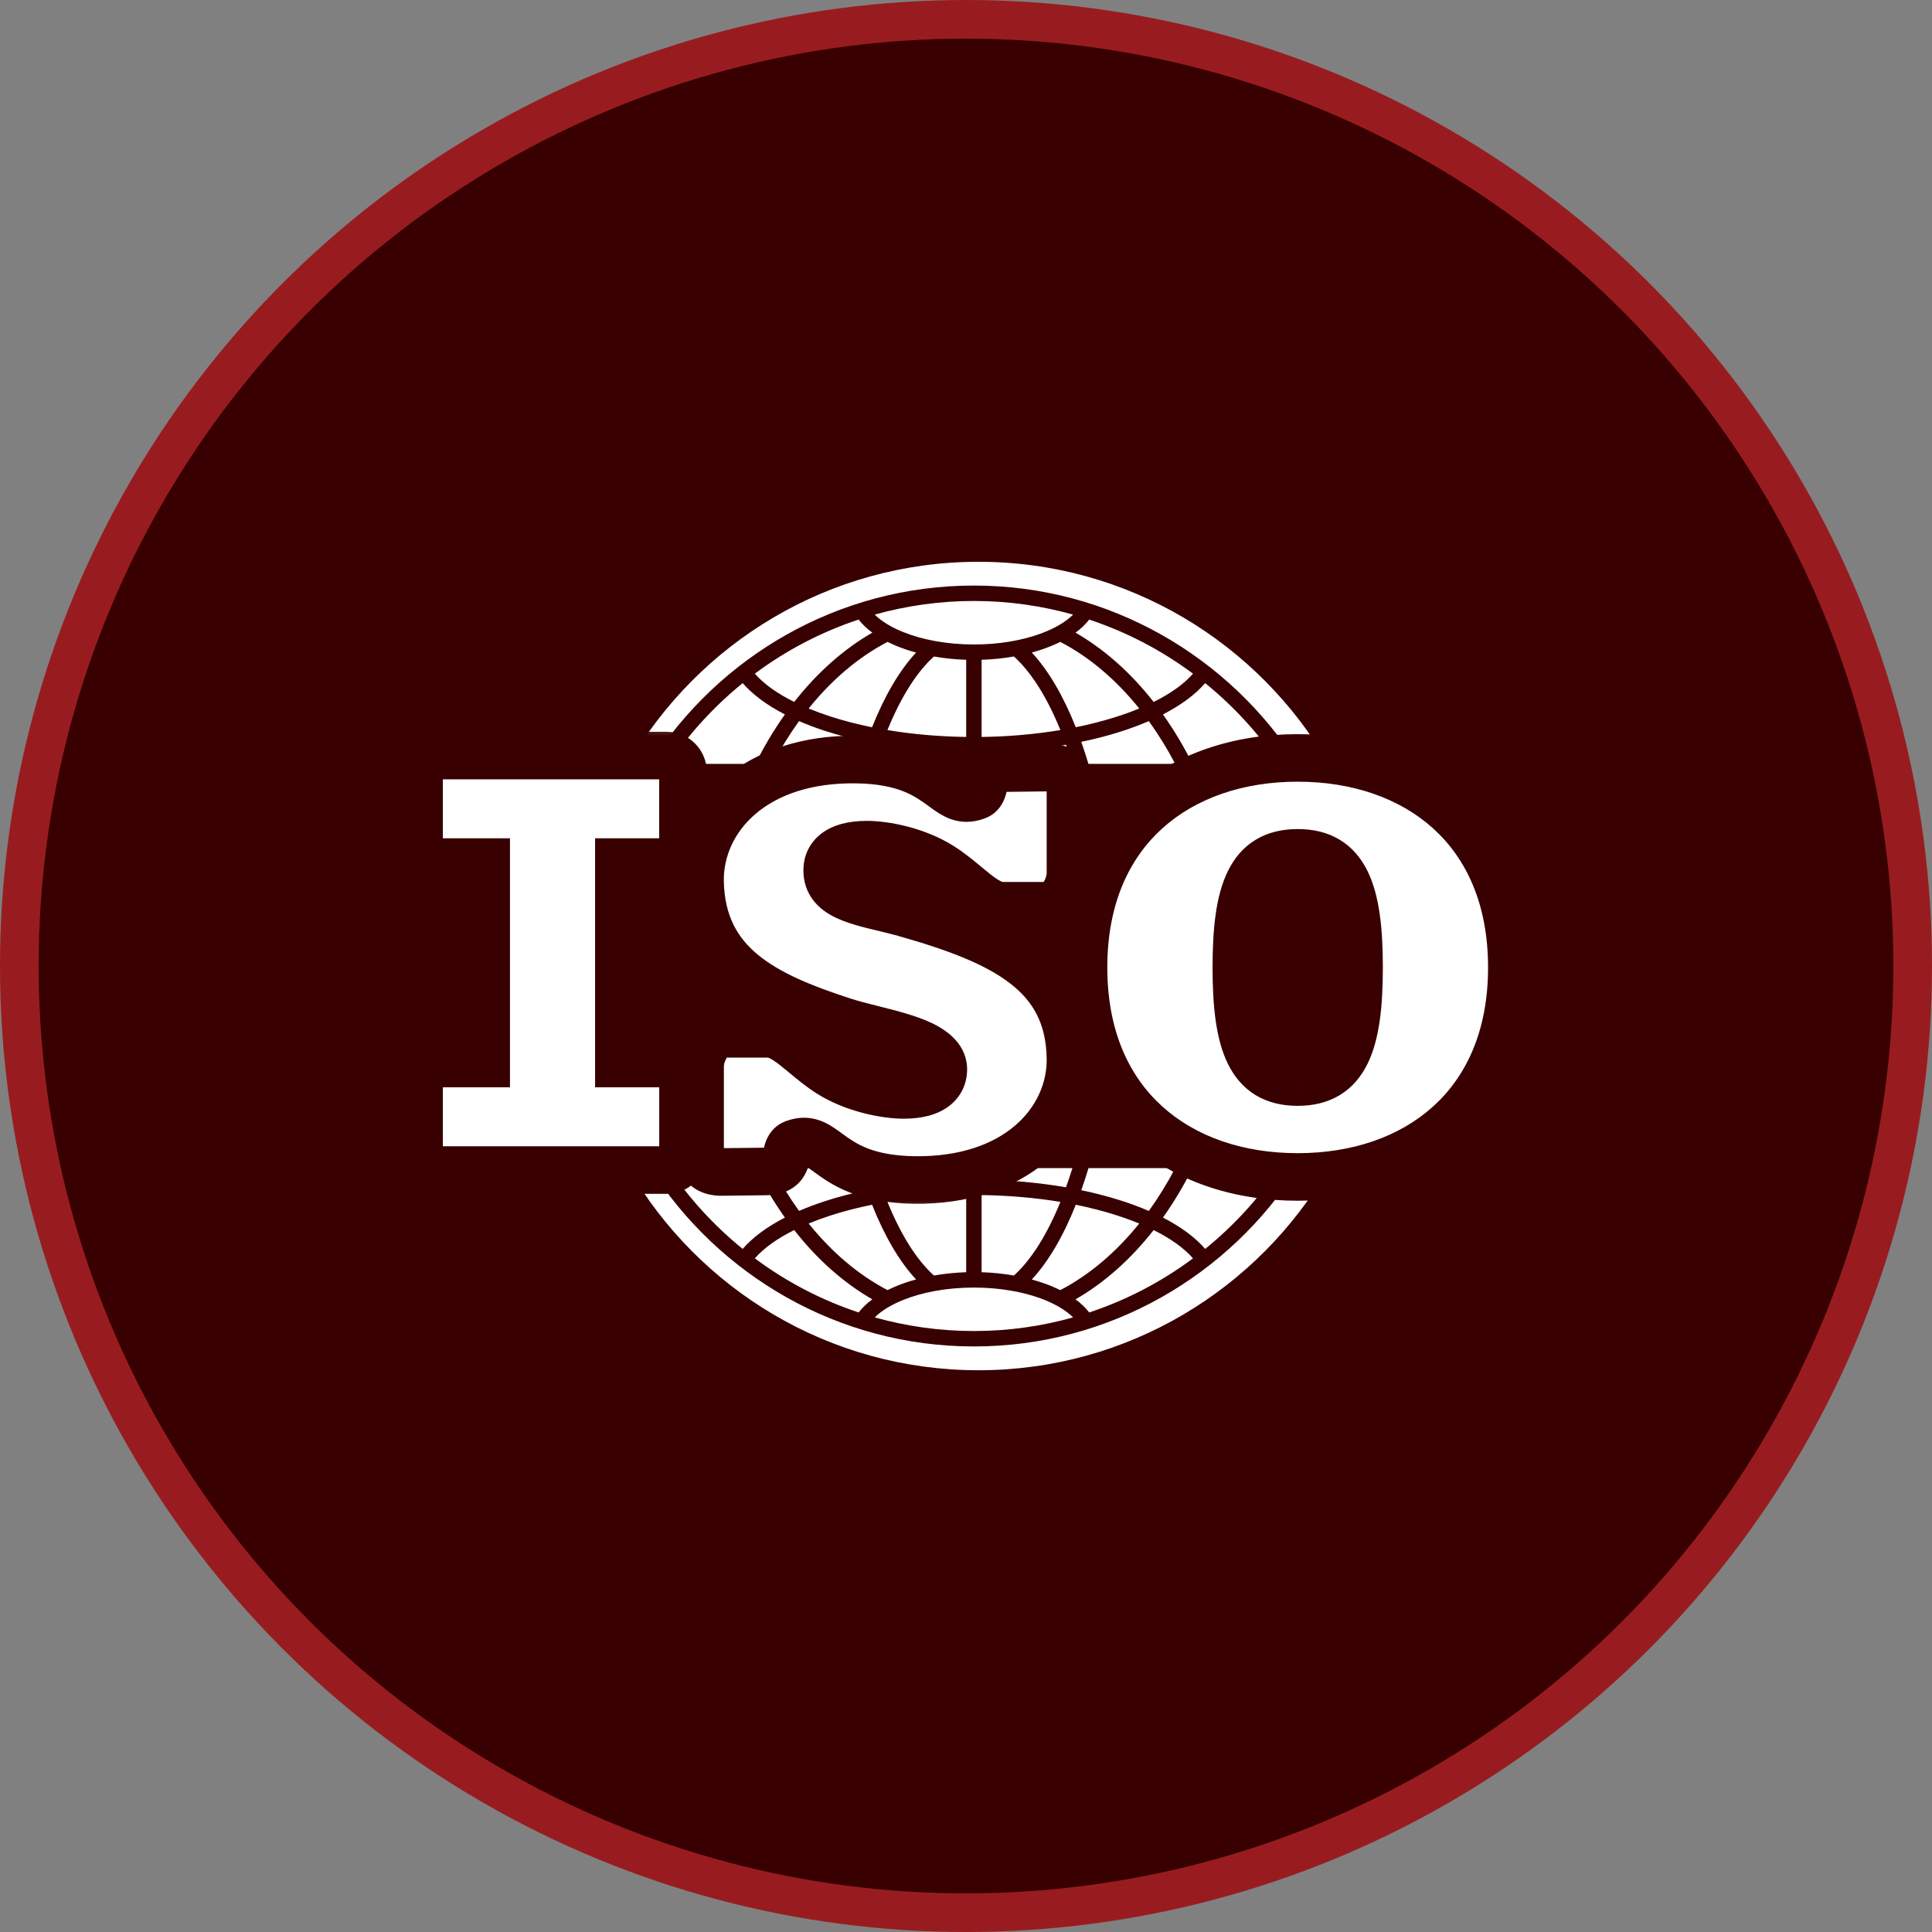 <svg xmlns="http://www.w3.org/2000/svg" width="50" height="50" viewBox="0 0 50 50" fill="none"><rect x="0" y="0" width="50" height="50" fill="#808080" stroke="none"/><circle cx="25" cy="25" r="24.5" fill="#380000" stroke="#981C1F"></circle><path fill-rule="evenodd" clip-rule="evenodd" d="M34.384 30.231H33.582C31.819 33.002 28.721 34.846 25.205 34.846C21.69 34.846 18.592 33.002 16.829 30.231H16.26C18.069 33.358 21.45 35.462 25.322 35.462C29.194 35.462 32.575 33.358 34.384 30.231ZM17.306 30.231C17.837 31.018 18.482 31.723 19.221 32.322C19.479 32.023 19.851 31.749 20.313 31.511C20.026 31.105 19.77 30.677 19.55 30.231H17.306ZM19.997 30.231C20.198 30.616 20.426 30.986 20.679 31.339C20.89 31.247 21.116 31.162 21.355 31.085C21.688 30.977 22.047 30.881 22.427 30.803C22.362 30.619 22.299 30.428 22.241 30.231H19.997ZM22.656 30.231C22.708 30.398 22.763 30.563 22.822 30.727C23.543 30.604 24.273 30.539 25.005 30.531V30.231H22.656ZM25.404 30.231V30.531C26.137 30.539 26.867 30.604 27.588 30.727C27.647 30.563 27.702 30.398 27.754 30.231H25.404ZM28.17 30.231C28.111 30.427 28.049 30.618 27.983 30.802C28.313 30.87 28.639 30.955 28.961 31.055C29.223 31.136 29.48 31.231 29.732 31.339C29.985 30.986 30.213 30.616 30.414 30.231H28.17ZM30.861 30.231C30.64 30.677 30.385 31.105 30.097 31.511C30.56 31.749 30.933 32.023 31.19 32.322C31.928 31.723 32.574 31.018 33.105 30.231H30.861ZM34.384 19.769C32.575 16.642 29.194 14.539 25.322 14.539C21.45 14.539 18.069 16.642 16.26 19.769H16.829C18.592 16.998 21.69 15.154 25.205 15.154C28.721 15.154 31.819 16.998 33.582 19.769H34.384ZM33.105 19.769C32.573 18.982 31.928 18.278 31.19 17.679C30.933 17.977 30.56 18.251 30.097 18.489C30.385 18.895 30.64 19.323 30.861 19.769H33.105ZM30.414 19.769C30.213 19.384 29.985 19.015 29.732 18.662C29.493 18.765 29.235 18.861 28.961 18.947C28.655 19.043 28.328 19.128 27.983 19.199C28.048 19.383 28.111 19.573 28.169 19.769H30.414ZM27.754 19.769C27.702 19.603 27.647 19.438 27.588 19.274C26.867 19.396 26.137 19.462 25.404 19.47V19.769H27.754ZM25.005 19.769V19.47C24.273 19.462 23.544 19.397 22.822 19.274C22.763 19.438 22.708 19.603 22.657 19.769H25.005ZM22.241 19.769C22.3 19.573 22.362 19.383 22.427 19.199C22.065 19.124 21.707 19.03 21.355 18.916C21.126 18.843 20.9 18.758 20.679 18.662C20.426 19.015 20.198 19.384 19.997 19.769H22.241ZM19.55 19.769C19.77 19.323 20.026 18.895 20.313 18.489C19.851 18.251 19.479 17.978 19.221 17.679C18.483 18.278 17.837 18.982 17.306 19.769H19.55ZM23.371 16.356C23.062 16.231 22.811 16.078 22.638 15.906C23.455 15.677 24.316 15.553 25.205 15.553C26.094 15.553 26.955 15.677 27.772 15.906C27.578 16.099 27.286 16.269 26.926 16.4C26.447 16.576 25.851 16.679 25.205 16.679C24.508 16.679 23.87 16.558 23.371 16.356ZM22.221 16.034C22.323 16.163 22.443 16.277 22.576 16.373C21.825 16.805 21.142 17.416 20.554 18.166C20.116 17.949 19.769 17.701 19.535 17.434C20.35 16.827 21.257 16.354 22.221 16.034ZM23.223 16.726C23.381 16.79 23.543 16.844 23.708 16.888C23.278 17.35 22.892 18.01 22.569 18.822C22.181 18.743 21.815 18.648 21.479 18.538C21.285 18.475 21.102 18.408 20.928 18.336C21.522 17.596 22.213 17.007 22.97 16.612C23.053 16.653 23.137 16.691 23.223 16.726ZM24.17 16.99C24.446 17.038 24.725 17.067 25.005 17.075V19.072C24.288 19.062 23.601 19 22.967 18.894C23.309 18.054 23.718 17.398 24.17 16.99ZM25.404 17.075C25.685 17.067 25.964 17.038 26.24 16.99C26.692 17.398 27.101 18.054 27.443 18.894C26.769 19.005 26.087 19.064 25.404 19.072V17.075ZM27.062 16.774C27.196 16.725 27.323 16.671 27.441 16.612C28.198 17.007 28.889 17.596 29.483 18.336C29.273 18.422 29.059 18.499 28.843 18.566C28.514 18.668 28.179 18.753 27.841 18.821C27.519 18.01 27.133 17.35 26.703 16.888C26.827 16.854 26.947 16.816 27.062 16.774ZM27.834 16.373C27.968 16.277 28.087 16.163 28.189 16.035C29.154 16.355 30.061 16.828 30.875 17.435C30.641 17.702 30.294 17.949 29.856 18.167C29.269 17.416 28.585 16.805 27.834 16.373ZM23.371 33.644C23.062 33.769 22.811 33.922 22.638 34.094C23.455 34.323 24.316 34.447 25.205 34.447C26.094 34.447 26.955 34.324 27.772 34.094C27.578 33.902 27.286 33.732 26.926 33.6C26.447 33.426 25.851 33.322 25.205 33.322C24.508 33.322 23.87 33.442 23.371 33.644ZM22.221 33.966C22.323 33.837 22.443 33.723 22.576 33.627C21.825 33.196 21.142 32.585 20.554 31.834C20.116 32.052 19.769 32.299 19.535 32.566C20.35 33.173 21.257 33.646 22.221 33.966ZM23.223 33.274C23.381 33.21 23.543 33.156 23.708 33.112C23.278 32.651 22.892 31.991 22.569 31.179C22.181 31.257 21.815 31.352 21.479 31.462C21.285 31.525 21.102 31.592 20.928 31.664C21.522 32.404 22.213 32.993 22.97 33.388C23.053 33.347 23.137 33.309 23.223 33.274ZM24.17 33.01C24.435 32.964 24.715 32.934 25.005 32.925V30.928C24.323 30.937 23.641 30.996 22.967 31.105C23.309 31.947 23.718 32.602 24.17 33.01ZM25.404 32.925C25.685 32.934 25.964 32.962 26.24 33.01C26.692 32.602 27.101 31.946 27.443 31.105C26.809 31 26.122 30.939 25.404 30.928V32.925ZM27.062 33.227C27.191 33.273 27.317 33.327 27.441 33.388C28.198 32.993 28.889 32.404 29.483 31.665C29.283 31.583 29.069 31.506 28.843 31.434C28.53 31.337 28.196 31.251 27.841 31.179C27.519 31.991 27.133 32.651 26.703 33.113C26.827 33.147 26.947 33.185 27.062 33.227ZM27.834 33.627C27.968 33.723 28.087 33.837 28.189 33.966C29.154 33.646 30.061 33.173 30.875 32.566C30.641 32.299 30.294 32.052 29.856 31.834C29.269 32.584 28.585 33.196 27.834 33.627Z" fill="white"></path><mask id="path-3-outside-1_4910_11511" maskUnits="userSpaceOnUse" x="9.845" y="18.554" width="30" height="13" fill="black"><rect fill="white" x="9.845" y="18.554" width="30" height="13"></rect><path fill-rule="evenodd" clip-rule="evenodd" d="M17.256 19.554H11.265C11.034 19.554 10.845 19.742 10.845 19.973V21.891C10.846 22.002 10.89 22.108 10.969 22.187C11.047 22.265 11.154 22.31 11.265 22.31H12.583V27.524H11.265C11.034 27.524 10.845 27.712 10.845 27.944V29.861C10.846 29.973 10.89 30.079 10.969 30.157C11.047 30.236 11.153 30.28 11.265 30.281H17.257C17.368 30.28 17.474 30.236 17.553 30.157C17.631 30.079 17.676 29.973 17.676 29.861V27.944C17.676 27.712 17.487 27.524 17.257 27.524H16.016V22.311H17.256C17.487 22.311 17.675 22.122 17.675 21.891V19.974C17.675 19.743 17.487 19.554 17.256 19.554ZM28.041 25.037C28.041 28.623 30.532 30.46 33.584 30.46C36.637 30.46 39.127 28.623 39.127 25.037C39.127 21.452 36.637 19.615 33.584 19.615C30.532 19.615 28.041 21.452 28.041 25.037ZM33.584 22.071C34.818 22.071 35.172 23.076 35.172 25.037C35.172 26.998 34.818 28.003 33.584 28.004C32.35 28.004 31.996 26.998 31.996 25.037C31.996 23.076 32.35 22.071 33.584 22.071ZM22.857 23.488C23.038 23.532 23.225 23.577 23.412 23.629C26.041 24.369 27.656 25.216 27.704 27.368C27.741 29.078 26.228 30.572 23.665 30.538C22.374 30.521 21.818 30.116 21.422 29.828C21.122 29.608 20.913 29.457 20.545 29.594C20.418 29.642 20.391 29.76 20.362 29.887C20.316 30.088 20.265 30.311 19.807 30.317L18.672 30.331C18.384 30.335 18.118 30.208 18.118 29.813V27.594C18.118 27.251 18.374 26.755 18.717 26.755H19.877C20.177 26.755 20.475 27.003 20.82 27.289C21.017 27.453 21.23 27.63 21.467 27.779C22.097 28.177 22.909 28.336 23.394 28.336C24.17 28.334 24.396 28.008 24.413 27.717C24.447 27.105 23.488 26.863 22.587 26.637C22.312 26.568 22.042 26.5 21.808 26.424C19.791 25.766 18.166 24.978 18.118 22.826C18.08 21.117 19.594 19.624 22.157 19.657C23.447 19.674 24.003 20.079 24.399 20.368C24.7 20.587 24.909 20.739 25.277 20.601C25.404 20.554 25.431 20.436 25.46 20.309C25.506 20.108 25.557 19.884 26.014 19.878L27.149 19.865C27.437 19.861 27.703 19.988 27.703 20.383V22.602C27.703 22.945 27.447 23.44 27.104 23.44H25.945C25.644 23.44 25.346 23.192 25.001 22.906C24.804 22.742 24.591 22.566 24.355 22.416C23.725 22.018 22.912 21.858 22.427 21.859C21.651 21.861 21.425 22.187 21.409 22.478C21.372 23.131 22.053 23.294 22.857 23.488Z"></path></mask><path fill-rule="evenodd" clip-rule="evenodd" d="M17.256 19.554H11.265C11.034 19.554 10.845 19.742 10.845 19.973V21.891C10.846 22.002 10.89 22.108 10.969 22.187C11.047 22.265 11.154 22.31 11.265 22.31H12.583V27.524H11.265C11.034 27.524 10.845 27.712 10.845 27.944V29.861C10.846 29.973 10.89 30.079 10.969 30.157C11.047 30.236 11.153 30.28 11.265 30.281H17.257C17.368 30.28 17.474 30.236 17.553 30.157C17.631 30.079 17.676 29.973 17.676 29.861V27.944C17.676 27.712 17.487 27.524 17.257 27.524H16.016V22.311H17.256C17.487 22.311 17.675 22.122 17.675 21.891V19.974C17.675 19.743 17.487 19.554 17.256 19.554ZM28.041 25.037C28.041 28.623 30.532 30.46 33.584 30.46C36.637 30.46 39.127 28.623 39.127 25.037C39.127 21.452 36.637 19.615 33.584 19.615C30.532 19.615 28.041 21.452 28.041 25.037ZM33.584 22.071C34.818 22.071 35.172 23.076 35.172 25.037C35.172 26.998 34.818 28.003 33.584 28.004C32.35 28.004 31.996 26.998 31.996 25.037C31.996 23.076 32.35 22.071 33.584 22.071ZM22.857 23.488C23.038 23.532 23.225 23.577 23.412 23.629C26.041 24.369 27.656 25.216 27.704 27.368C27.741 29.078 26.228 30.572 23.665 30.538C22.374 30.521 21.818 30.116 21.422 29.828C21.122 29.608 20.913 29.457 20.545 29.594C20.418 29.642 20.391 29.76 20.362 29.887C20.316 30.088 20.265 30.311 19.807 30.317L18.672 30.331C18.384 30.335 18.118 30.208 18.118 29.813V27.594C18.118 27.251 18.374 26.755 18.717 26.755H19.877C20.177 26.755 20.475 27.003 20.82 27.289C21.017 27.453 21.23 27.63 21.467 27.779C22.097 28.177 22.909 28.336 23.394 28.336C24.17 28.334 24.396 28.008 24.413 27.717C24.447 27.105 23.488 26.863 22.587 26.637C22.312 26.568 22.042 26.5 21.808 26.424C19.791 25.766 18.166 24.978 18.118 22.826C18.08 21.117 19.594 19.624 22.157 19.657C23.447 19.674 24.003 20.079 24.399 20.368C24.7 20.587 24.909 20.739 25.277 20.601C25.404 20.554 25.431 20.436 25.46 20.309C25.506 20.108 25.557 19.884 26.014 19.878L27.149 19.865C27.437 19.861 27.703 19.988 27.703 20.383V22.602C27.703 22.945 27.447 23.44 27.104 23.44H25.945C25.644 23.44 25.346 23.192 25.001 22.906C24.804 22.742 24.591 22.566 24.355 22.416C23.725 22.018 22.912 21.858 22.427 21.859C21.651 21.861 21.425 22.187 21.409 22.478C21.372 23.131 22.053 23.294 22.857 23.488Z" fill="white"></path><path d="M10.845 21.891H10.23L10.23 21.893L10.845 21.891ZM10.969 22.187L11.404 21.752L11.404 21.752L10.969 22.187ZM11.265 22.31L11.264 22.925H11.265V22.31ZM12.583 22.31H13.198V21.695H12.583V22.31ZM12.583 27.524V28.139H13.198V27.524H12.583ZM10.845 29.861H10.23L10.23 29.863L10.845 29.861ZM10.969 30.157L11.404 29.722L11.404 29.722L10.969 30.157ZM11.265 30.281L11.263 30.896H11.265V30.281ZM17.257 30.281V30.896L17.259 30.896L17.257 30.281ZM17.553 30.157L17.988 30.593L17.988 30.593L17.553 30.157ZM17.676 29.861L18.292 29.864V29.861H17.676ZM17.676 27.944H18.292L18.292 27.942L17.676 27.944ZM16.016 27.524H15.401V28.139H16.016V27.524ZM16.016 22.311V21.695H15.401V22.311H16.016ZM33.584 28.004V28.619H33.585L33.584 28.004ZM23.412 23.629L23.578 23.037L23.578 23.037L23.412 23.629ZM22.857 23.488L22.713 24.086H22.713L22.857 23.488ZM27.704 27.368L28.319 27.355L28.319 27.355L27.704 27.368ZM23.665 30.538L23.673 29.923L23.673 29.923L23.665 30.538ZM21.422 29.828L21.785 29.33L21.785 29.33L21.422 29.828ZM20.545 29.594L20.76 30.171L20.761 30.171L20.545 29.594ZM20.362 29.887L20.962 30.024V30.024L20.362 29.887ZM19.807 30.317L19.814 30.933L19.815 30.933L19.807 30.317ZM18.672 30.331L18.665 29.715L18.664 29.715L18.672 30.331ZM20.82 27.289L21.213 26.816V26.816L20.82 27.289ZM21.467 27.779L21.796 27.259L21.796 27.259L21.467 27.779ZM23.394 28.336V28.952L23.395 28.952L23.394 28.336ZM24.413 27.717L23.798 27.682L23.798 27.683L24.413 27.717ZM22.587 26.637L22.437 27.234H22.437L22.587 26.637ZM21.808 26.424L21.999 25.838L21.998 25.838L21.808 26.424ZM18.118 22.826L18.733 22.813L18.733 22.813L18.118 22.826ZM22.157 19.657L22.165 19.042L22.165 19.042L22.157 19.657ZM24.399 20.368L24.762 19.871V19.871L24.399 20.368ZM25.277 20.601L25.062 20.025L25.061 20.025L25.277 20.601ZM25.46 20.309L24.86 20.172V20.172L25.46 20.309ZM26.014 19.878L26.007 19.263L26.007 19.263L26.014 19.878ZM27.149 19.865L27.142 19.249L27.142 19.249L27.149 19.865ZM25.001 22.906L25.395 22.433L25.395 22.433L25.001 22.906ZM24.355 22.416L24.026 22.936L24.026 22.936L24.355 22.416ZM22.427 21.859L22.426 21.244L22.426 21.244L22.427 21.859ZM21.409 22.478L20.794 22.444L20.794 22.444L21.409 22.478ZM11.265 20.169H17.256V18.939H11.265V20.169ZM11.461 19.973C11.461 20.082 11.374 20.169 11.265 20.169V18.939C10.694 18.939 10.23 19.403 10.23 19.973H11.461ZM11.461 21.891V19.973H10.23V21.891H11.461ZM11.404 21.752C11.44 21.788 11.461 21.837 11.461 21.889L10.23 21.893C10.231 22.167 10.34 22.429 10.534 22.622L11.404 21.752ZM11.267 21.695C11.318 21.695 11.367 21.715 11.404 21.752L10.534 22.622C10.728 22.816 10.99 22.925 11.264 22.925L11.267 21.695ZM12.583 21.695H11.265V22.925H12.583V21.695ZM13.198 27.524V22.31H11.968V27.524H13.198ZM11.265 28.139H12.583V26.908H11.265V28.139ZM11.461 27.944C11.461 28.051 11.375 28.139 11.265 28.139V26.908C10.693 26.908 10.23 27.374 10.23 27.944H11.461ZM11.461 29.861V27.944H10.23V29.861H11.461ZM11.404 29.722C11.44 29.759 11.461 29.808 11.461 29.86L10.23 29.863C10.231 30.137 10.34 30.399 10.533 30.593L11.404 29.722ZM11.266 29.665C11.318 29.665 11.367 29.686 11.404 29.722L10.533 30.593C10.727 30.786 10.989 30.895 11.263 30.896L11.266 29.665ZM17.257 29.665H11.265V30.896H17.257V29.665ZM17.118 29.722C17.154 29.686 17.203 29.665 17.255 29.665L17.259 30.896C17.532 30.895 17.794 30.786 17.988 30.593L17.118 29.722ZM17.061 29.858C17.061 29.807 17.082 29.758 17.118 29.722L17.988 30.593C18.181 30.4 18.291 30.138 18.292 29.864L17.061 29.858ZM17.061 27.944V29.861H18.292V27.944H17.061ZM17.257 28.139C17.146 28.139 17.061 28.051 17.061 27.945L18.292 27.942C18.291 27.373 17.828 26.908 17.257 26.908V28.139ZM16.016 28.139H17.257V26.908H16.016V28.139ZM15.401 22.311V27.524H16.631V22.311H15.401ZM17.256 21.695H16.016V22.926H17.256V21.695ZM17.06 21.891C17.06 21.782 17.147 21.695 17.256 21.695V22.926C17.827 22.926 18.291 22.462 18.291 21.891H17.06ZM17.06 19.974V21.891H18.291V19.974H17.06ZM17.256 20.169C17.146 20.169 17.06 20.082 17.06 19.974H18.291C18.291 19.404 17.828 18.939 17.256 18.939V20.169ZM33.584 29.844C32.178 29.844 30.95 29.422 30.081 28.636C29.221 27.86 28.657 26.678 28.657 25.037H27.426C27.426 26.982 28.107 28.511 29.256 29.55C30.395 30.579 31.939 31.075 33.584 31.075V29.844ZM38.511 25.037C38.511 26.678 37.947 27.86 37.088 28.636C36.219 29.422 34.991 29.844 33.584 29.844V31.075C35.23 31.075 36.774 30.579 37.913 29.549C39.062 28.511 39.742 26.982 39.742 25.037H38.511ZM33.584 20.23C34.991 20.23 36.219 20.653 37.088 21.438C37.947 22.215 38.511 23.397 38.511 25.037H39.742C39.742 23.093 39.062 21.563 37.913 20.525C36.773 19.495 35.23 18.999 33.584 18.999V20.23ZM28.657 25.037C28.657 23.397 29.221 22.215 30.081 21.438C30.95 20.653 32.178 20.23 33.584 20.23V18.999C31.938 18.999 30.395 19.495 29.256 20.525C28.107 21.563 27.426 23.093 27.426 25.037H28.657ZM35.788 25.037C35.788 24.049 35.704 23.182 35.394 22.548C35.231 22.215 34.998 21.929 34.671 21.732C34.347 21.536 33.977 21.456 33.584 21.456V22.687C33.809 22.687 33.946 22.732 34.035 22.786C34.122 22.838 34.208 22.926 34.288 23.089C34.464 23.448 34.557 24.064 34.557 25.037H35.788ZM33.585 28.619C33.977 28.619 34.347 28.538 34.671 28.343C34.998 28.145 35.231 27.859 35.394 27.526C35.704 26.892 35.788 26.025 35.788 25.037H34.557C34.557 26.01 34.464 26.626 34.288 26.985C34.208 27.149 34.122 27.237 34.035 27.289C33.946 27.343 33.809 27.388 33.584 27.389L33.585 28.619ZM31.381 25.037C31.381 26.025 31.465 26.893 31.775 27.526C31.938 27.86 32.171 28.146 32.497 28.343C32.822 28.539 33.192 28.619 33.584 28.619V27.389C33.36 27.389 33.223 27.343 33.134 27.289C33.047 27.237 32.96 27.149 32.88 26.986C32.705 26.627 32.611 26.011 32.611 25.037H31.381ZM33.584 21.456C33.192 21.456 32.822 21.536 32.498 21.732C32.171 21.929 31.938 22.215 31.775 22.549C31.465 23.182 31.381 24.05 31.381 25.037H32.611C32.611 24.064 32.705 23.448 32.88 23.089C32.96 22.926 33.047 22.838 33.134 22.786C33.223 22.732 33.36 22.687 33.584 22.687V21.456ZM23.578 23.037C23.379 22.98 23.18 22.933 23.001 22.89L22.713 24.086C22.896 24.13 23.072 24.173 23.245 24.221L23.578 23.037ZM28.319 27.355C28.291 26.092 27.787 25.169 26.903 24.483C26.063 23.831 24.9 23.409 23.578 23.037L23.245 24.221C24.553 24.59 25.512 24.961 26.148 25.455C26.742 25.916 27.069 26.493 27.088 27.382L28.319 27.355ZM23.657 31.153C26.456 31.19 28.366 29.515 28.319 27.355L27.088 27.382C27.116 28.64 26 29.953 23.673 29.923L23.657 31.153ZM21.06 30.325C21.262 30.472 21.553 30.686 21.98 30.856C22.408 31.027 22.946 31.144 23.657 31.153L23.673 29.923C23.093 29.915 22.707 29.821 22.436 29.713C22.163 29.604 21.979 29.472 21.785 29.33L21.06 30.325ZM20.761 30.171C20.8 30.156 20.813 30.157 20.809 30.157C20.803 30.157 20.799 30.155 20.803 30.157C20.812 30.16 20.835 30.17 20.88 30.199C20.928 30.229 20.981 30.267 21.06 30.325L21.785 29.33C21.655 29.236 21.452 29.081 21.215 28.997C20.931 28.897 20.638 28.903 20.33 29.018L20.761 30.171ZM20.962 30.024C20.97 29.989 20.973 29.975 20.976 29.965C20.978 29.957 20.976 29.969 20.965 29.991C20.953 30.015 20.929 30.052 20.89 30.089C20.849 30.128 20.803 30.155 20.76 30.171L20.33 29.018C19.845 29.199 19.775 29.693 19.762 29.75L20.962 30.024ZM19.815 30.933C20.14 30.929 20.459 30.844 20.691 30.593C20.896 30.372 20.945 30.098 20.962 30.024L19.762 29.75C19.756 29.776 19.752 29.792 19.749 29.806C19.745 29.819 19.744 29.823 19.744 29.823C19.744 29.821 19.756 29.791 19.788 29.757C19.803 29.74 19.82 29.726 19.837 29.715C19.854 29.704 19.867 29.699 19.873 29.696C19.884 29.693 19.866 29.701 19.799 29.702L19.815 30.933ZM18.68 30.946L19.814 30.933L19.8 29.702L18.665 29.715L18.68 30.946ZM17.503 29.813C17.503 30.16 17.628 30.486 17.907 30.705C18.16 30.904 18.457 30.949 18.681 30.946L18.664 29.715C18.651 29.716 18.641 29.715 18.634 29.714C18.627 29.713 18.623 29.713 18.623 29.713C18.624 29.713 18.642 29.718 18.668 29.738C18.696 29.76 18.717 29.788 18.728 29.815C18.739 29.838 18.734 29.843 18.734 29.813H17.503ZM17.503 27.594V29.813H18.734V27.594H17.503ZM18.717 26.14C18.235 26.14 17.923 26.477 17.771 26.714C17.608 26.968 17.503 27.291 17.503 27.594H18.734C18.734 27.581 18.737 27.547 18.751 27.5C18.766 27.454 18.786 27.411 18.807 27.378C18.83 27.342 18.844 27.333 18.838 27.338C18.829 27.344 18.786 27.37 18.717 27.37V26.14ZM19.877 26.14H18.717V27.37H19.877V26.14ZM21.213 26.816C21.049 26.68 20.856 26.518 20.66 26.394C20.463 26.27 20.196 26.14 19.877 26.14V27.37C19.858 27.37 19.89 27.363 20.004 27.435C20.118 27.507 20.245 27.612 20.427 27.762L21.213 26.816ZM21.796 27.259C21.598 27.134 21.415 26.983 21.213 26.816L20.427 27.762C20.62 27.923 20.862 28.125 21.138 28.3L21.796 27.259ZM23.394 27.721C23.002 27.721 22.309 27.584 21.796 27.259L21.138 28.3C21.884 28.771 22.816 28.952 23.394 28.952V27.721ZM23.798 27.683C23.798 27.682 23.799 27.674 23.805 27.662C23.812 27.648 23.819 27.642 23.816 27.645C23.805 27.653 23.704 27.72 23.392 27.721L23.395 28.952C23.86 28.951 24.26 28.853 24.561 28.625C24.878 28.384 25.01 28.052 25.027 27.751L23.798 27.683ZM22.437 27.234C22.906 27.352 23.305 27.455 23.587 27.588C23.899 27.736 23.793 27.784 23.798 27.682L25.027 27.751C25.067 27.037 24.499 26.659 24.114 26.476C23.7 26.279 23.168 26.149 22.737 26.04L22.437 27.234ZM21.617 27.009C21.875 27.093 22.167 27.166 22.437 27.234L22.737 26.04C22.456 25.97 22.209 25.907 21.999 25.838L21.617 27.009ZM17.503 22.84C17.531 24.1 18.035 25.002 18.833 25.66C19.595 26.288 20.605 26.678 21.617 27.009L21.998 25.838C20.994 25.511 20.183 25.178 19.616 24.71C19.085 24.273 18.753 23.704 18.733 22.813L17.503 22.84ZM22.165 19.042C19.366 19.005 17.455 20.68 17.503 22.84L18.733 22.813C18.706 21.555 19.821 20.242 22.149 20.273L22.165 19.042ZM24.762 19.871C24.56 19.724 24.269 19.51 23.841 19.339C23.413 19.168 22.876 19.051 22.165 19.042L22.149 20.273C22.728 20.28 23.114 20.374 23.386 20.482C23.658 20.591 23.843 20.724 24.037 20.865L24.762 19.871ZM25.061 20.025C25.022 20.04 25.009 20.039 25.013 20.039C25.019 20.039 25.023 20.04 25.018 20.039C25.01 20.036 24.987 20.026 24.941 19.997C24.894 19.967 24.841 19.928 24.762 19.871L24.037 20.865C24.167 20.96 24.37 21.114 24.607 21.199C24.89 21.299 25.184 21.293 25.492 21.178L25.061 20.025ZM24.86 20.172C24.852 20.207 24.849 20.221 24.846 20.23C24.843 20.239 24.846 20.226 24.857 20.205C24.869 20.181 24.892 20.144 24.932 20.106C24.973 20.067 25.019 20.041 25.062 20.025L25.492 21.178C25.977 20.997 26.047 20.502 26.06 20.445L24.86 20.172ZM26.007 19.263C25.683 19.267 25.363 19.352 25.131 19.602C24.926 19.824 24.877 20.098 24.86 20.172L26.06 20.445C26.066 20.419 26.07 20.403 26.073 20.389C26.076 20.377 26.078 20.372 26.078 20.372C26.077 20.374 26.066 20.404 26.034 20.439C26.018 20.456 26.001 20.47 25.984 20.481C25.967 20.492 25.954 20.497 25.948 20.5C25.937 20.503 25.955 20.495 26.022 20.494L26.007 19.263ZM27.142 19.249L26.007 19.263L26.022 20.494L27.156 20.48L27.142 19.249ZM28.319 20.383C28.319 20.035 28.193 19.71 27.915 19.491C27.662 19.292 27.365 19.247 27.142 19.249L27.156 20.48C27.169 20.48 27.18 20.48 27.187 20.481C27.194 20.482 27.198 20.483 27.198 20.483C27.197 20.483 27.193 20.482 27.185 20.478C27.177 20.474 27.166 20.468 27.154 20.458C27.126 20.436 27.105 20.408 27.093 20.381C27.083 20.358 27.088 20.353 27.088 20.383H28.319ZM28.319 22.602V20.383H27.088V22.602H28.319ZM27.104 24.056C27.586 24.056 27.898 23.718 28.05 23.482C28.213 23.227 28.319 22.904 28.319 22.602H27.088C27.088 22.615 27.085 22.648 27.07 22.695C27.056 22.741 27.036 22.784 27.014 22.817C26.991 22.853 26.978 22.862 26.983 22.857C26.992 22.851 27.035 22.825 27.104 22.825V24.056ZM25.945 24.056H27.104V22.825H25.945V24.056ZM24.608 23.38C24.771 23.515 24.965 23.678 25.162 23.801C25.358 23.925 25.626 24.056 25.945 24.056V22.825C25.963 22.825 25.931 22.831 25.817 22.76C25.703 22.688 25.575 22.583 25.395 22.433L24.608 23.38ZM24.026 22.936C24.223 23.061 24.406 23.212 24.608 23.38L25.395 22.433C25.201 22.272 24.959 22.07 24.683 21.896L24.026 22.936ZM22.429 22.475C22.819 22.474 23.512 22.612 24.026 22.936L24.683 21.896C23.938 21.425 23.006 21.243 22.426 21.244L22.429 22.475ZM22.023 22.512C22.023 22.513 22.023 22.521 22.016 22.534C22.009 22.548 22.002 22.553 22.005 22.551C22.016 22.543 22.117 22.476 22.429 22.475L22.426 21.244C21.962 21.245 21.562 21.342 21.261 21.57C20.943 21.811 20.811 22.143 20.794 22.444L22.023 22.512ZM23.001 22.89C22.57 22.786 22.293 22.714 22.115 22.616C22.038 22.574 22.022 22.548 22.023 22.55C22.03 22.56 22.02 22.559 22.023 22.512L20.794 22.444C20.779 22.723 20.841 22.988 20.99 23.218C21.134 23.44 21.331 23.59 21.521 23.694C21.876 23.89 22.34 23.997 22.713 24.086L23.001 22.89Z" fill="#380000" mask="url(#path-3-outside-1_4910_11511)"></path><rect x="24" y="19.25" width="1.5" height="0.75" fill="#380000"></rect></svg>